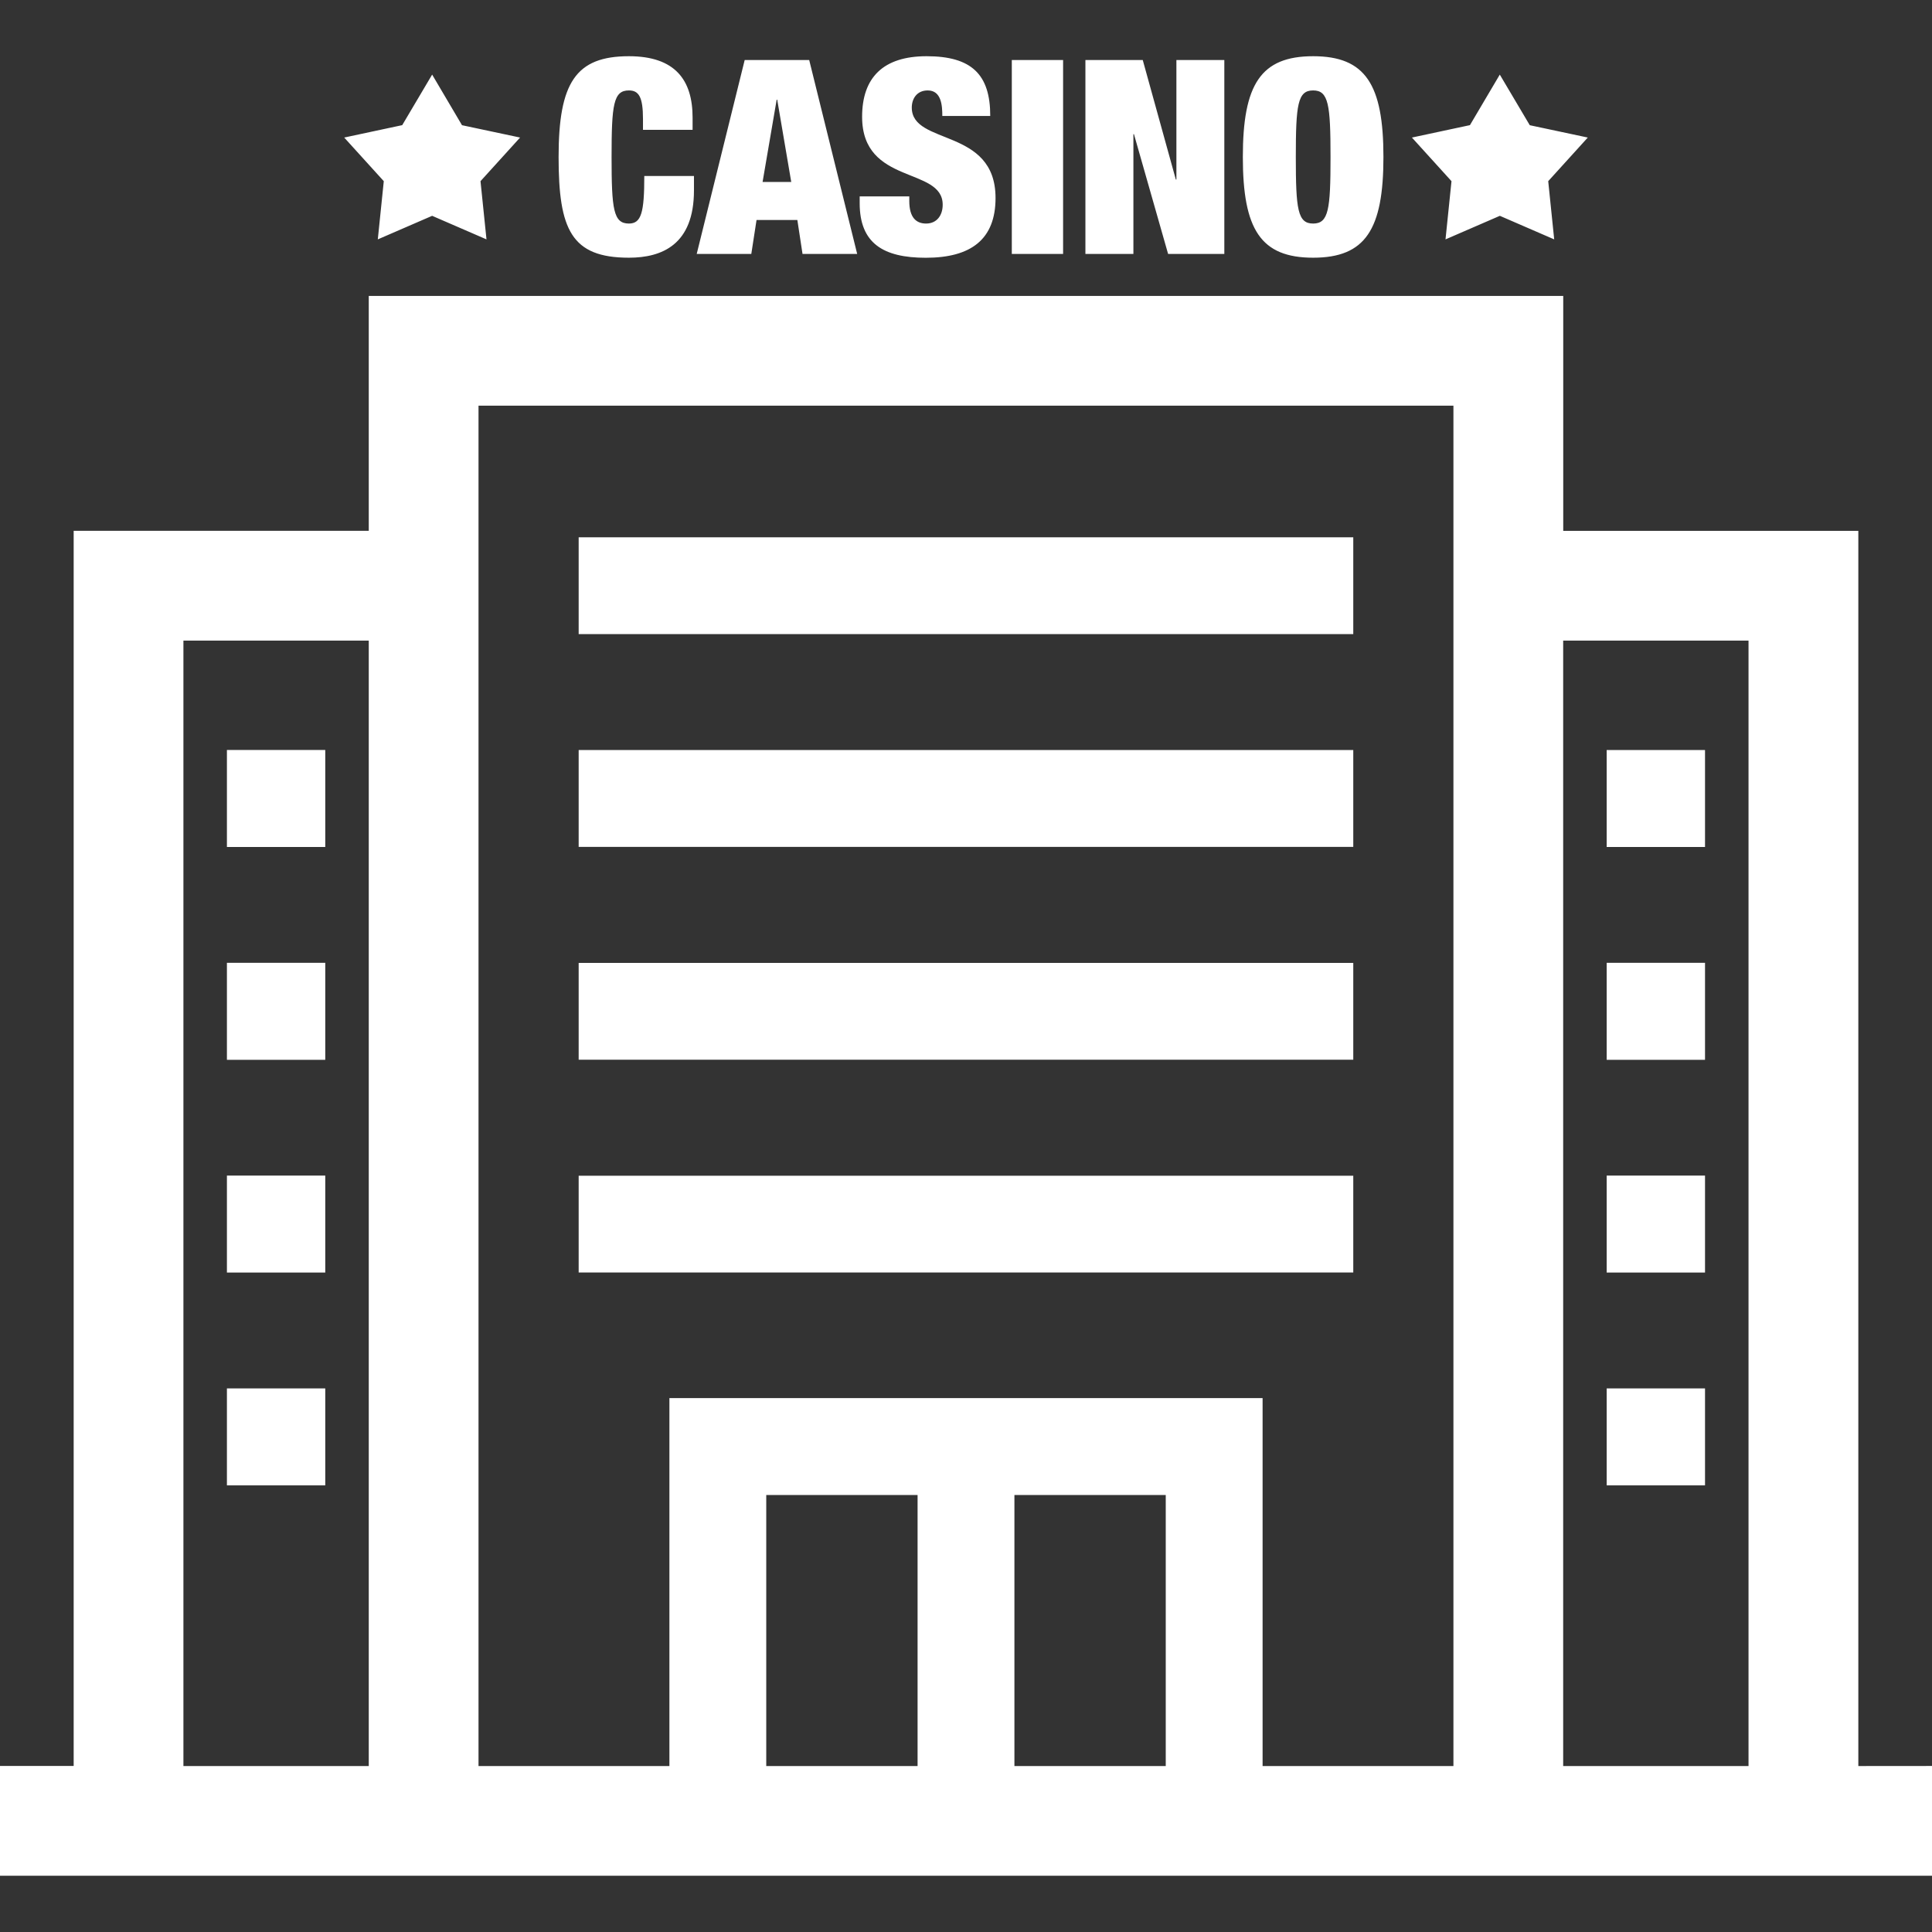 <svg width="31" height="31" viewBox="0 0 31 31" fill="none" xmlns="http://www.w3.org/2000/svg">
<rect x="0" y="0" width="31" height="31" fill="#333333" stroke="none"/>
<g clip-path="url(#clip0_510_7273)">
<path fill-rule="evenodd" clip-rule="evenodd" d="M12.295 23.988H14.723V28.337H12.295V23.988ZM16.277 28.337V23.988H18.705V28.337H16.277ZM2.943 10.279H5.917V28.337H2.943V10.279ZM29.818 28.337V8.518H25.083V4.748H5.917V8.517H1.182V28.336H0V30.097H31V28.336L29.818 28.337ZM25.082 10.279H28.056V28.337H25.082V10.279ZM3.641 13.59H5.219V12.034H3.641V13.59ZM5.219 15.449H3.641V17.005H5.219V15.449ZM5.219 18.863H3.641V20.419H5.219V18.863ZM5.219 22.278H3.641V23.834H5.219V22.278ZM9.285 18.865V20.418H21.714V18.865H9.285ZM9.285 17.004H21.714V15.45H9.285V17.004ZM9.285 13.589H21.714V12.035H9.285V13.589ZM9.285 10.175H21.714V8.621H9.285V10.175ZM25.78 12.035V13.59H27.358V12.035H25.78ZM27.358 15.449H25.78V17.005H27.358V15.449ZM27.358 18.863H25.78V20.419H27.358V18.863ZM27.358 22.278H25.78V23.834H27.358V22.278ZM7.71 2.907L8.345 2.207L7.413 2.009L6.934 1.197L6.454 2.008L5.523 2.207L6.158 2.907L6.062 3.841L6.934 3.463L7.806 3.841L7.71 2.907ZM10.091 0.902C9.237 0.902 8.963 1.329 8.963 2.519C8.963 3.682 9.166 4.135 10.091 4.135C10.622 4.135 11.135 3.926 11.135 3.055V2.824H10.338C10.338 3.412 10.29 3.587 10.091 3.587C9.843 3.587 9.813 3.36 9.813 2.52C9.813 1.678 9.843 1.451 10.091 1.451C10.25 1.451 10.317 1.556 10.317 1.909V2.083H11.113V1.887C11.113 1.285 10.834 0.902 10.091 0.902ZM12.236 2.92L12.462 1.6H12.471L12.696 2.92H12.236ZM11.949 0.963L11.179 4.075H12.055L12.139 3.53H12.794L12.877 4.075H13.754L12.984 0.963H11.949ZM14.868 0.902C14.174 0.902 13.833 1.242 13.833 1.874C13.833 2.976 15.126 2.671 15.126 3.285C15.126 3.455 15.032 3.587 14.86 3.587C14.701 3.587 14.59 3.491 14.59 3.225V3.151H13.794V3.26C13.794 3.905 14.174 4.136 14.855 4.136C15.581 4.136 15.974 3.84 15.974 3.177C15.974 2.04 14.63 2.34 14.63 1.726C14.63 1.587 14.709 1.451 14.886 1.451C15.107 1.451 15.12 1.698 15.12 1.861H15.889C15.89 1.194 15.589 0.902 14.868 0.902ZM16.235 0.963V4.075H17.058V0.963H16.235ZM17.416 0.963V4.075H18.186V2.153H18.195L18.743 4.075H19.645V0.963H18.876V2.881H18.867L18.336 0.963H17.416ZM21.07 0.902C20.229 0.902 19.942 1.355 19.942 2.519C19.942 3.682 20.229 4.135 21.07 4.135C21.91 4.135 22.198 3.682 22.198 2.519C22.198 1.355 21.91 0.902 21.07 0.902ZM21.07 1.451C21.317 1.451 21.349 1.678 21.349 2.52C21.349 3.36 21.318 3.587 21.07 3.587C20.822 3.587 20.792 3.36 20.792 2.52C20.792 1.678 20.822 1.451 21.07 1.451ZM23.586 2.008L22.655 2.207L23.29 2.907L23.194 3.841L24.066 3.463L24.938 3.841L24.842 2.907L25.477 2.207L24.546 2.009L24.065 1.197L23.586 2.008ZM7.678 28.337V6.509H23.321V28.337H20.259V22.433H10.741V28.337H7.678Z" fill="white"/>
</g>
<defs>
<clipPath id="clip0_510_7273">
<rect width="31" height="31" fill="white"/>
</clipPath>
</defs>
</svg>
